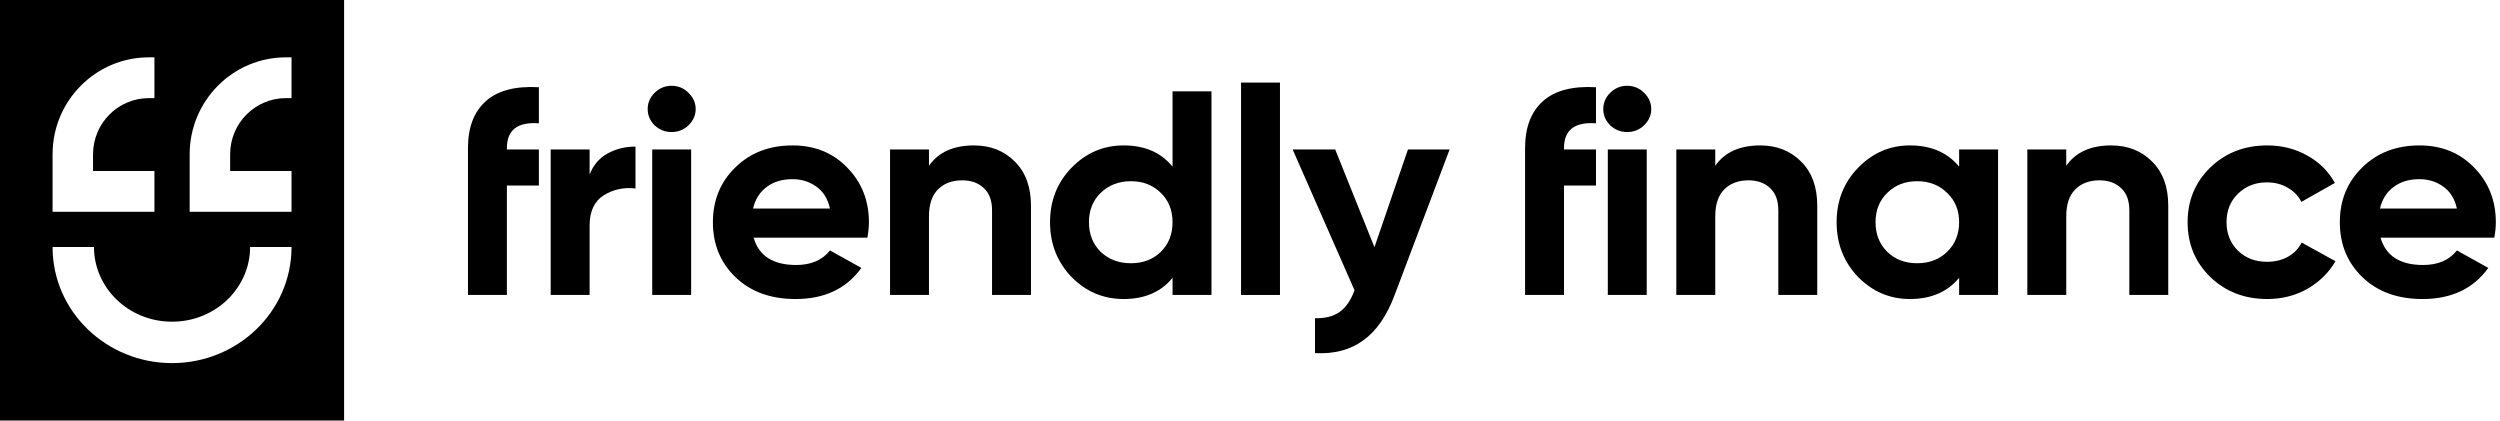 <svg xmlns="http://www.w3.org/2000/svg" width="214" height="36" viewBox="0 0 214 36" fill="none"
     nighteye="disabled">
    <path fill-rule="evenodd" clip-rule="evenodd" d="M29.455 0H0V36H29.455V0Z" fill="none"/>
    <path fill-rule="evenodd" clip-rule="evenodd"
          d="M29.455 0H0V36H29.455V0ZM7.964 13.211V14.638H13.219V18.128H4.5V13.211C4.5 8.626 8.19 4.909 12.741 4.909H13.219L13.219 8.399H12.741C10.103 8.399 7.964 10.553 7.964 13.211ZM8.045 21.146C8.045 24.617 10.978 27.536 14.727 27.536C18.477 27.536 21.409 24.617 21.409 21.146H24.955C24.955 26.691 20.317 31.082 14.727 31.082C9.138 31.082 4.5 26.691 4.5 21.146H8.045ZM19.7 14.638L19.7 13.211C19.7 10.553 21.838 8.399 24.476 8.399H24.955V4.909H24.476C19.925 4.909 16.235 8.626 16.235 13.211V18.128H24.955V14.638H19.7Z"
          fill="black"/>
    <path
        d="M46.128 10.555C44.303 10.423 43.39 11.128 43.39 12.672V12.797H46.128V15.884H43.39V25.248H40.058V12.672C40.058 10.912 40.566 9.576 41.582 8.663C42.598 7.75 44.113 7.351 46.128 7.467V10.555Z"
        fill="black"/>
    <path
        d="M50.471 14.938C50.781 14.141 51.289 13.544 51.995 13.145C52.718 12.747 53.519 12.548 54.398 12.548V16.134C53.382 16.017 52.469 16.217 51.659 16.731C50.867 17.246 50.471 18.101 50.471 19.296V25.248H47.139V12.797H50.471V14.938Z"
        fill="black"/>
    <path
        d="M57.483 11.303C56.932 11.303 56.45 11.111 56.036 10.73C55.64 10.331 55.442 9.866 55.442 9.335C55.442 8.804 55.64 8.339 56.036 7.941C56.45 7.542 56.932 7.343 57.483 7.343C58.051 7.343 58.533 7.542 58.929 7.941C59.343 8.339 59.55 8.804 59.55 9.335C59.55 9.866 59.343 10.331 58.929 10.73C58.533 11.111 58.051 11.303 57.483 11.303ZM55.83 25.248V12.797H59.162V25.248H55.83Z"
        fill="black"/>
    <path
        d="M64.511 20.342C64.959 21.903 66.173 22.683 68.153 22.683C69.427 22.683 70.392 22.268 71.046 21.438L73.733 22.932C72.458 24.708 70.581 25.596 68.102 25.596C65.966 25.596 64.253 24.974 62.961 23.729C61.669 22.484 61.024 20.915 61.024 19.022C61.024 17.146 61.661 15.586 62.935 14.341C64.21 13.079 65.846 12.448 67.843 12.448C69.737 12.448 71.296 13.079 72.519 14.341C73.758 15.602 74.379 17.163 74.379 19.022C74.379 19.437 74.335 19.877 74.249 20.342H64.511ZM64.459 17.852H71.046C70.857 17.005 70.461 16.374 69.858 15.959C69.272 15.544 68.601 15.337 67.843 15.337C66.948 15.337 66.207 15.561 65.622 16.009C65.036 16.441 64.649 17.055 64.459 17.852Z"
        fill="black"/>
    <path
        d="M83.369 12.448C84.781 12.448 85.944 12.905 86.856 13.818C87.786 14.731 88.251 15.992 88.251 17.603V25.248H84.919V18.001C84.919 17.171 84.687 16.54 84.222 16.109C83.757 15.66 83.137 15.436 82.362 15.436C81.501 15.436 80.812 15.694 80.295 16.208C79.779 16.723 79.52 17.495 79.52 18.524V25.248H76.188V12.797H79.52V14.191C80.33 13.029 81.613 12.448 83.369 12.448Z"
        fill="black"/>
    <path
        d="M100.37 7.816H103.702V25.248H100.37V23.779C99.388 24.991 97.994 25.596 96.185 25.596C94.446 25.596 92.957 24.966 91.717 23.704C90.494 22.426 89.883 20.865 89.883 19.022C89.883 17.18 90.494 15.627 91.717 14.366C92.957 13.087 94.446 12.448 96.185 12.448C97.994 12.448 99.388 13.054 100.37 14.266V7.816ZM94.222 21.562C94.911 22.21 95.772 22.534 96.805 22.534C97.839 22.534 98.691 22.21 99.363 21.562C100.034 20.898 100.37 20.052 100.37 19.022C100.37 17.993 100.034 17.155 99.363 16.507C98.691 15.843 97.839 15.511 96.805 15.511C95.772 15.511 94.911 15.843 94.222 16.507C93.551 17.155 93.215 17.993 93.215 19.022C93.215 20.052 93.551 20.898 94.222 21.562Z"
        fill="black"/>
    <path d="M106.233 25.248V7.069H109.565V25.248H106.233Z" fill="black"/>
    <path
        d="M120.52 12.797H124.085L119.383 25.248C118.712 27.041 117.816 28.336 116.697 29.133C115.595 29.946 114.217 30.311 112.564 30.228V27.24C113.459 27.257 114.165 27.074 114.682 26.692C115.216 26.31 115.638 25.696 115.948 24.849L110.652 12.797H114.294L117.653 21.164L120.52 12.797Z"
        fill="black"/>
    <path
        d="M136.617 10.555C134.792 10.423 133.879 11.128 133.879 12.672V12.797H136.617V15.884H133.879V25.248H130.547V12.672C130.547 10.912 131.055 9.576 132.071 8.663C133.087 7.75 134.602 7.351 136.617 7.467V10.555Z"
        fill="black"/>
    <path
        d="M139.281 11.303C138.73 11.303 138.248 11.111 137.835 10.73C137.438 10.331 137.24 9.866 137.24 9.335C137.24 8.804 137.438 8.339 137.835 7.941C138.248 7.542 138.73 7.343 139.281 7.343C139.849 7.343 140.332 7.542 140.728 7.941C141.141 8.339 141.348 8.804 141.348 9.335C141.348 9.866 141.141 10.331 140.728 10.73C140.332 11.111 139.849 11.303 139.281 11.303ZM137.628 25.248V12.797H140.96V25.248H137.628Z"
        fill="black"/>
    <path
        d="M150.675 12.448C152.087 12.448 153.249 12.905 154.162 13.818C155.092 14.731 155.557 15.992 155.557 17.603V25.248H152.224V18.001C152.224 17.171 151.992 16.54 151.527 16.109C151.062 15.66 150.442 15.436 149.667 15.436C148.806 15.436 148.117 15.694 147.601 16.208C147.084 16.723 146.826 17.495 146.826 18.524V25.248H143.493V12.797H146.826V14.191C147.635 13.029 148.918 12.448 150.675 12.448Z"
        fill="black"/>
    <path
        d="M167.701 12.797H171.034V25.248H167.701V23.779C166.702 24.991 165.299 25.596 163.491 25.596C161.769 25.596 160.288 24.966 159.048 23.704C157.825 22.426 157.214 20.865 157.214 19.022C157.214 17.18 157.825 15.627 159.048 14.366C160.288 13.087 161.769 12.448 163.491 12.448C165.299 12.448 166.702 13.054 167.701 14.266V12.797ZM161.553 21.562C162.225 22.21 163.077 22.534 164.111 22.534C165.144 22.534 165.996 22.21 166.668 21.562C167.357 20.898 167.701 20.052 167.701 19.022C167.701 17.993 167.357 17.155 166.668 16.507C165.996 15.843 165.144 15.511 164.111 15.511C163.077 15.511 162.225 15.843 161.553 16.507C160.882 17.155 160.546 17.993 160.546 19.022C160.546 20.052 160.882 20.898 161.553 21.562Z"
        fill="black"/>
    <path
        d="M180.72 12.448C182.132 12.448 183.294 12.905 184.207 13.818C185.137 14.731 185.602 15.992 185.602 17.603V25.248H182.27V18.001C182.27 17.171 182.037 16.54 181.572 16.109C181.107 15.66 180.487 15.436 179.712 15.436C178.851 15.436 178.162 15.694 177.646 16.208C177.129 16.723 176.871 17.495 176.871 18.524V25.248H173.539V12.797H176.871V14.191C177.68 13.029 178.963 12.448 180.72 12.448Z"
        fill="black"/>
    <path
        d="M194.078 25.596C192.132 25.596 190.505 24.966 189.196 23.704C187.905 22.442 187.259 20.882 187.259 19.022C187.259 17.163 187.905 15.602 189.196 14.341C190.505 13.079 192.132 12.448 194.078 12.448C195.335 12.448 196.481 12.739 197.514 13.32C198.547 13.901 199.331 14.681 199.865 15.66L196.997 17.279C196.739 16.764 196.343 16.358 195.809 16.059C195.292 15.76 194.707 15.611 194.053 15.611C193.054 15.611 192.227 15.934 191.573 16.582C190.918 17.213 190.591 18.026 190.591 19.022C190.591 20.002 190.918 20.815 191.573 21.463C192.227 22.094 193.054 22.409 194.053 22.409C194.724 22.409 195.318 22.268 195.835 21.986C196.369 21.687 196.765 21.28 197.023 20.765L199.916 22.359C199.348 23.339 198.547 24.127 197.514 24.725C196.481 25.306 195.335 25.596 194.078 25.596Z"
        fill="black"/>
    <path
        d="M203.776 20.342C204.224 21.903 205.438 22.683 207.418 22.683C208.692 22.683 209.657 22.268 210.311 21.438L212.998 22.932C211.723 24.708 209.846 25.596 207.366 25.596C205.231 25.596 203.518 24.974 202.226 23.729C200.934 22.484 200.289 20.915 200.289 19.022C200.289 17.146 200.926 15.586 202.2 14.341C203.474 13.079 205.11 12.448 207.108 12.448C209.002 12.448 210.561 13.079 211.784 14.341C213.023 15.602 213.643 17.163 213.643 19.022C213.643 19.437 213.6 19.877 213.514 20.342H203.776ZM203.724 17.852H210.311C210.122 17.005 209.726 16.374 209.123 15.959C208.537 15.544 207.866 15.337 207.108 15.337C206.213 15.337 205.472 15.561 204.887 16.009C204.301 16.441 203.914 17.055 203.724 17.852Z"
        fill="black"/>
</svg>
